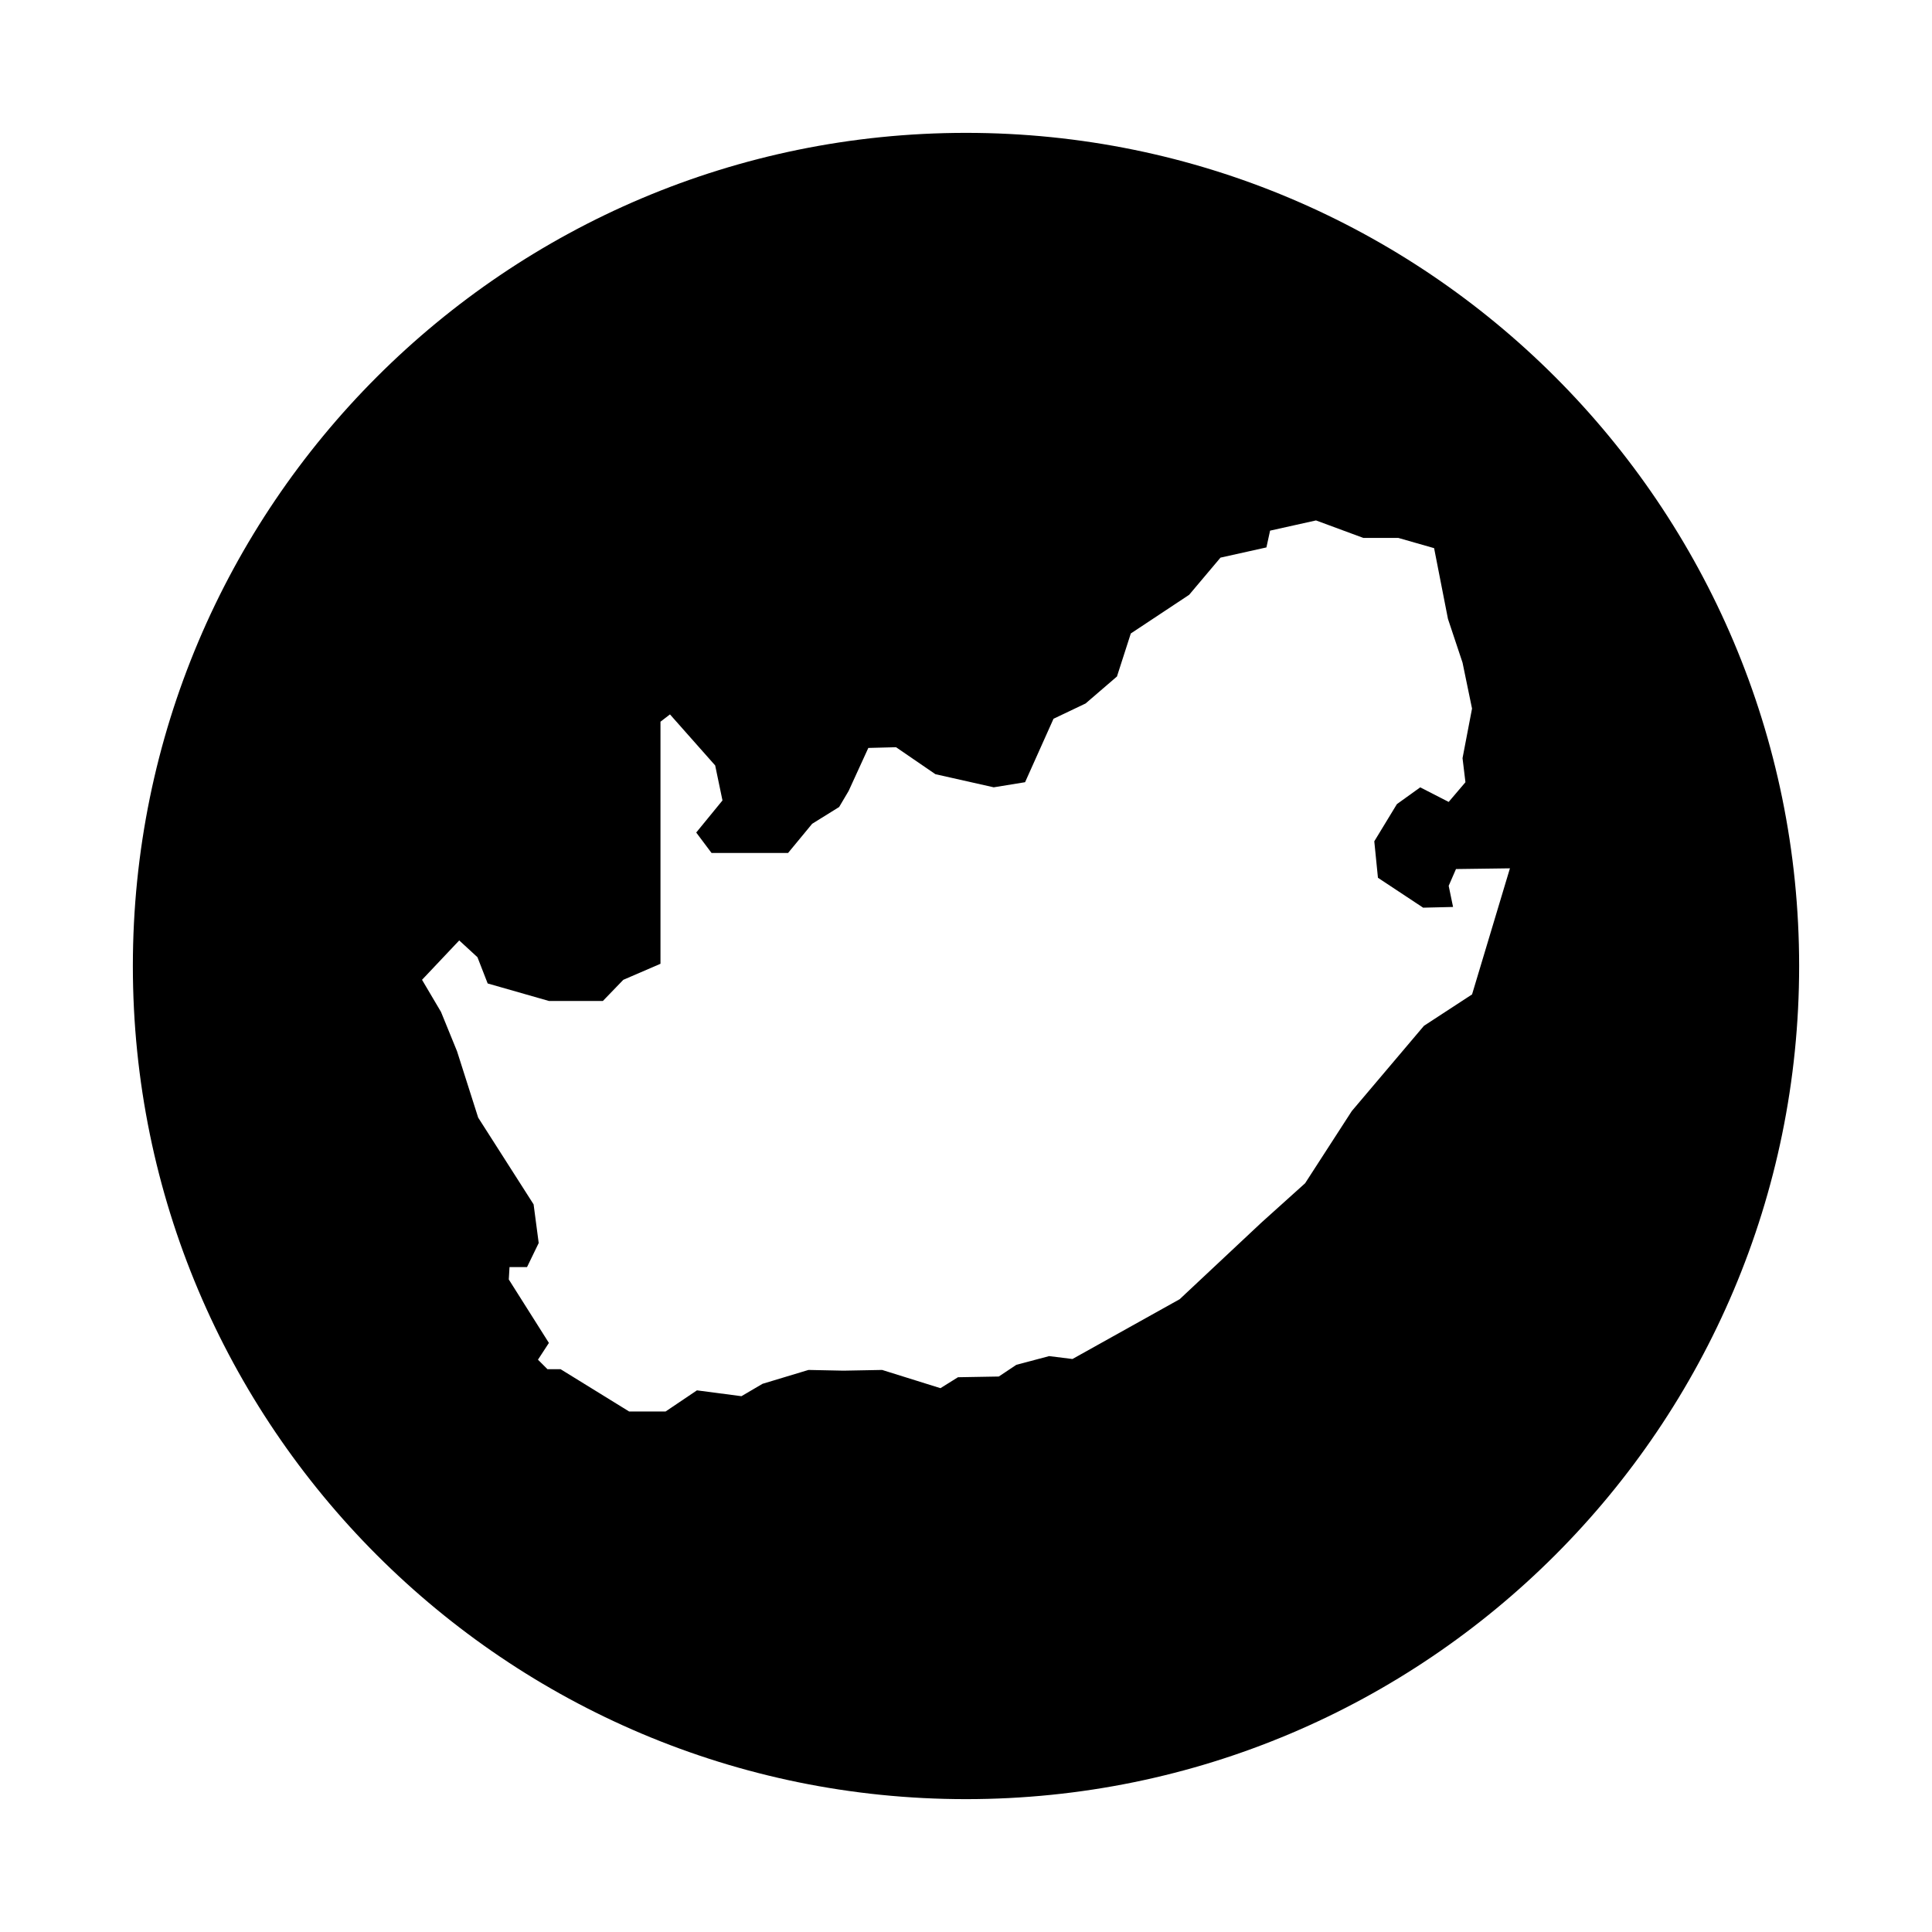 <?xml version="1.0" encoding="UTF-8"?>
<!-- Uploaded to: SVG Find, www.svgrepo.com, Generator: SVG Find Mixer Tools -->
<svg fill="#000000" width="800px" height="800px" version="1.1" viewBox="144 144 512 512" xmlns="http://www.w3.org/2000/svg">
 <path d="m400 179.21c-121.94 0-220.79 98.852-220.79 220.79 0 121.93 98.852 220.79 220.79 220.79s220.79-98.852 220.79-220.79-98.855-220.79-220.79-220.79zm134.11 228.32-12.75 8.324-19.129 22.598-12.367 19.129-11.594 10.434-21.645 20.289-28.414 15.848-6.184-0.77-8.695 2.316-4.641 3.094-10.82 0.191-4.641 2.898-15.457-4.832-10.242 0.191-9.273-0.191-12.172 3.672-5.602 3.285-11.789-1.547-8.309 5.602h-9.664l-18.164-11.211h-3.477l-2.516-2.516 2.898-4.445-10.629-16.812 0.191-3.285h4.641l3.094-6.379-1.352-10.242-14.688-22.992-5.602-17.582-4.254-10.434-5.023-8.504 9.855-10.434 4.832 4.445 2.707 6.957 16.234 4.641h14.297l5.41-5.602 9.855-4.254v-64.152l2.516-1.934 11.98 13.527 1.934 9.273-6.957 8.504 4.055 5.41h20.289l6.379-7.727 7.148-4.445 2.516-4.254 5.219-11.402 7.344-0.191 10.434 7.148 15.457 3.477 8.309-1.352 7.535-16.812 8.504-4.055 8.309-7.148 3.672-11.402 15.457-10.242 8.309-9.855 12.172-2.707 0.969-4.445 12.172-2.707 12.559 4.641h9.273l9.465 2.707 3.672 18.746 3.863 11.594 2.516 12.172-2.516 13.141 0.77 6.379-4.445 5.219-7.535-3.863-6.184 4.445-5.992 9.855 0.969 9.664 11.98 7.926 7.926-0.191-1.16-5.602 1.934-4.445 14.297-0.191z"/>
</svg>